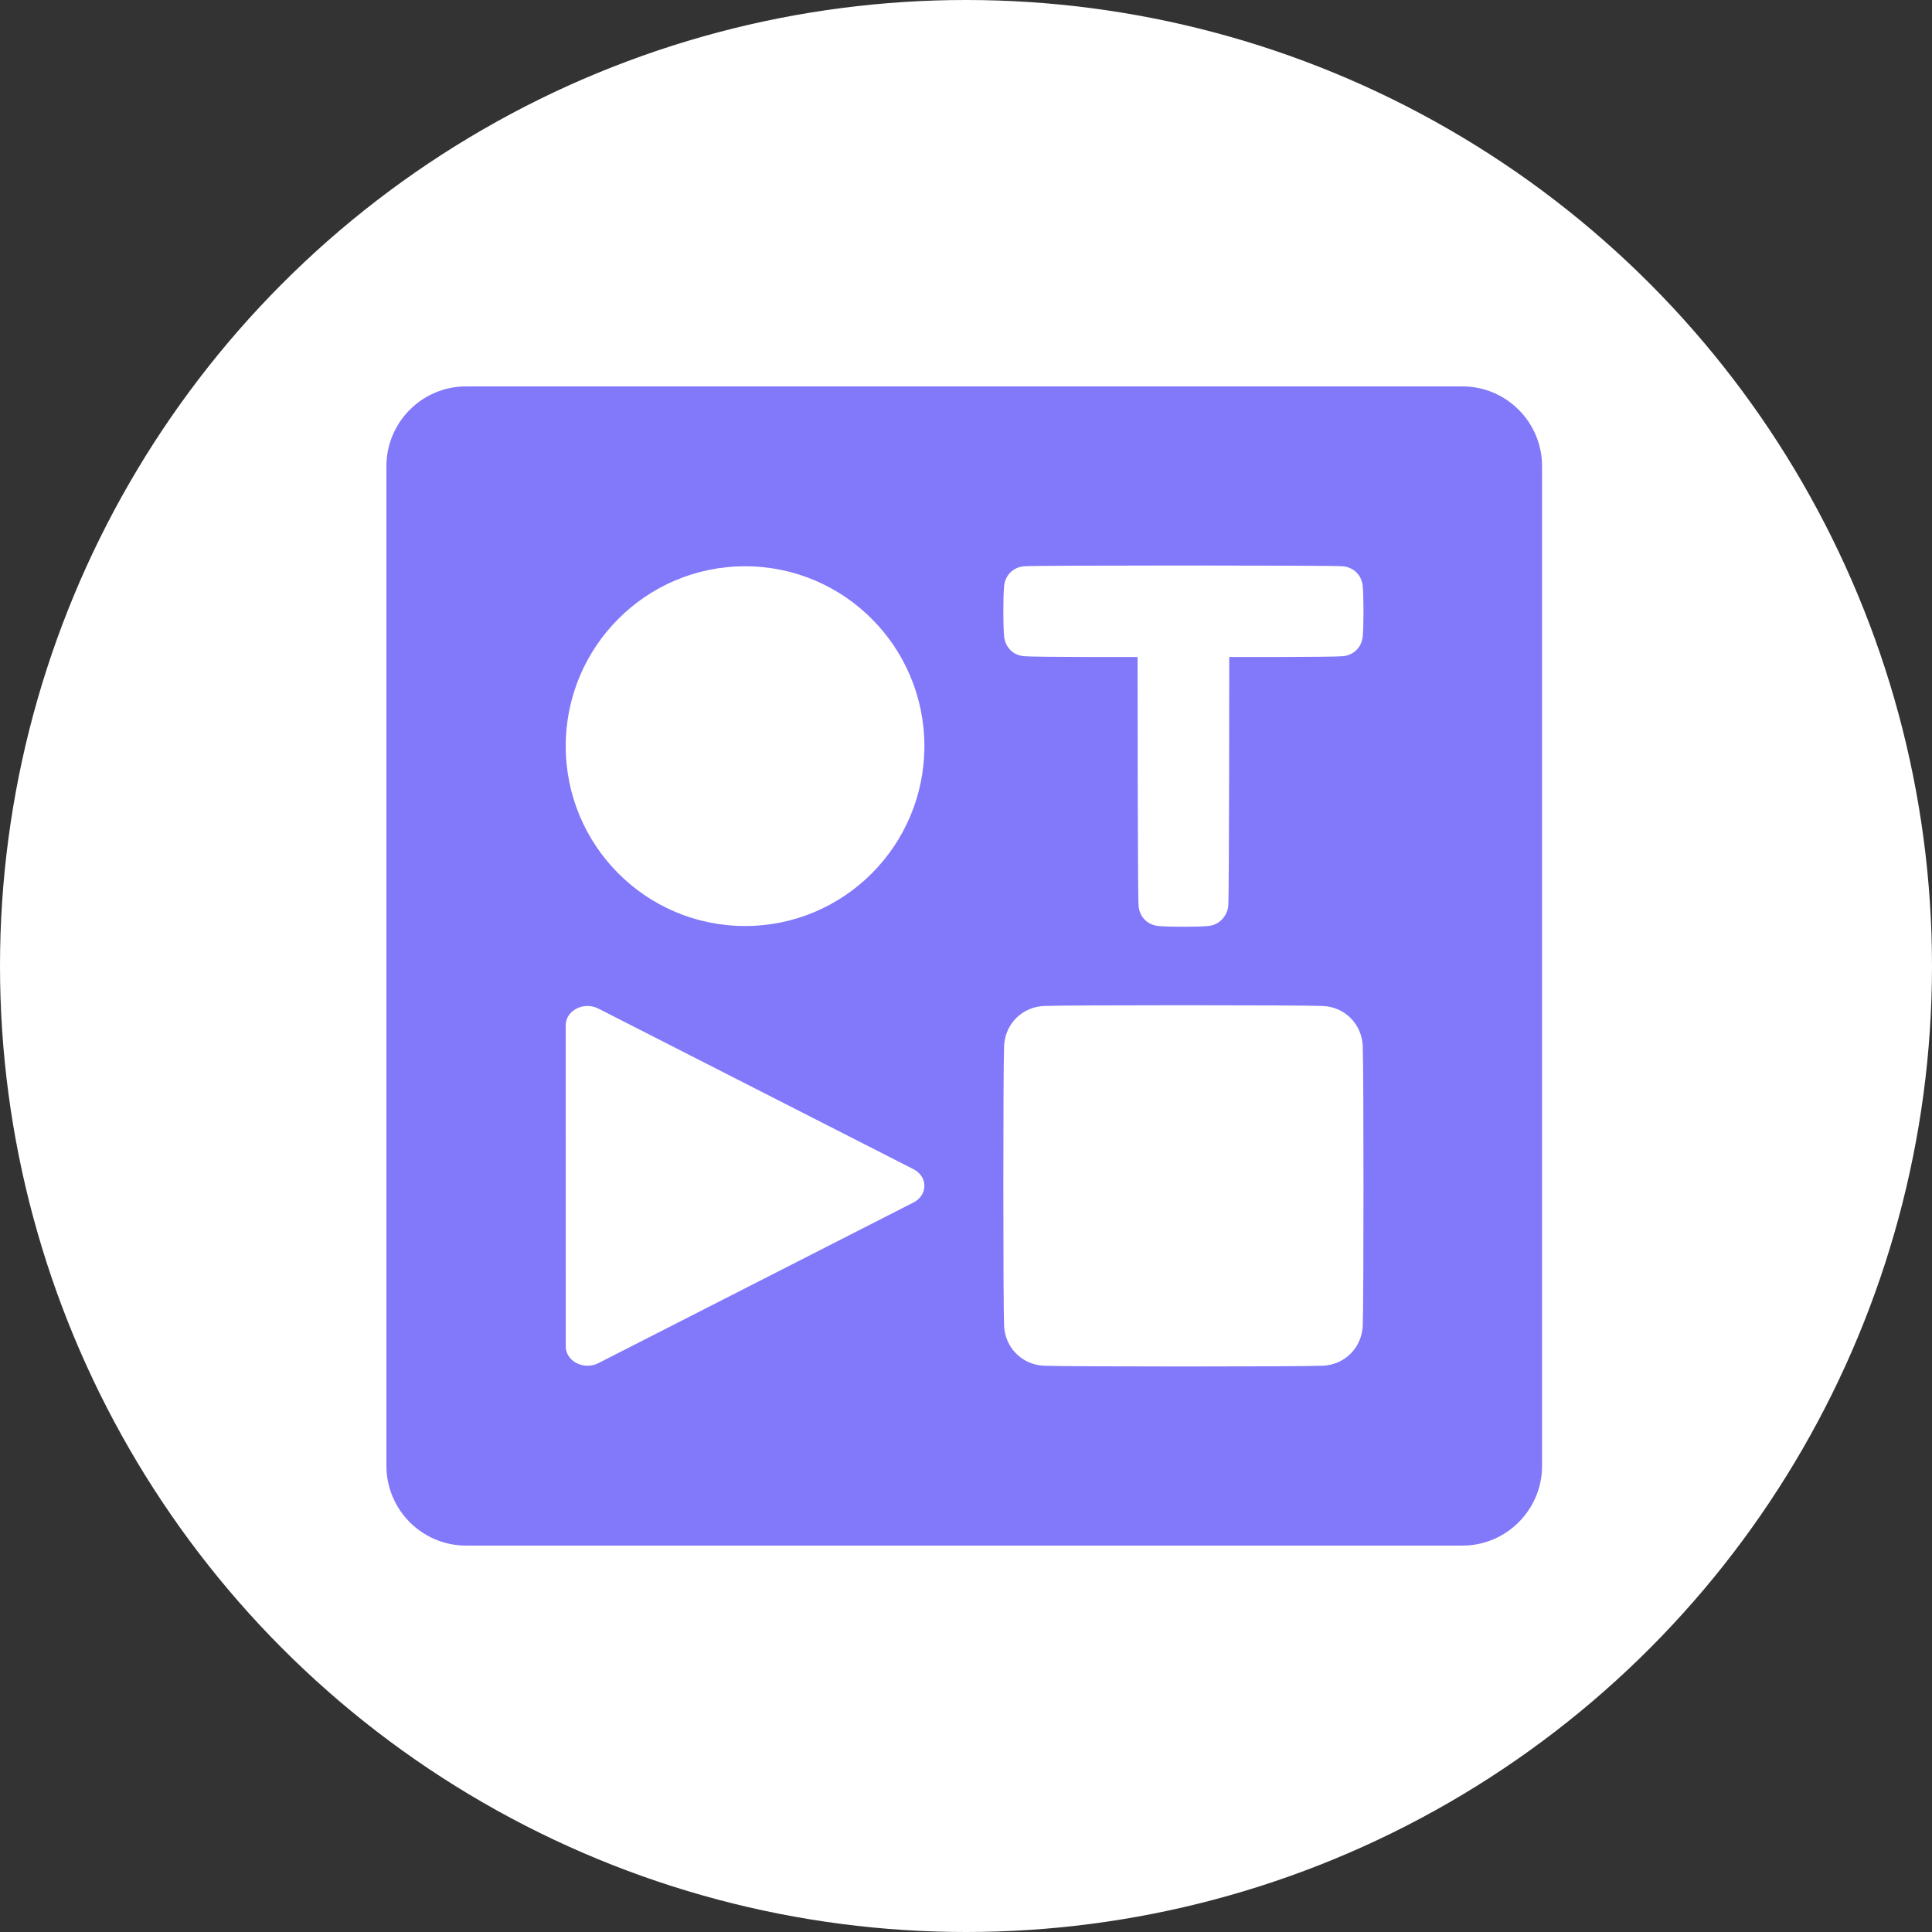 <svg width="500" height="500" viewBox="0 0 500 500" fill="none" xmlns="http://www.w3.org/2000/svg">
<rect x="0" y="0" width="500" height="500" fill="#333333" stroke="none"/>
<circle cx="250" cy="250" r="250" fill="white"/>
<g clip-path="url(#clip0_3640_400)">
<path d="M378.462 100H120.627C109.235 100 100 109.263 100 120.69V379.311C100 390.737 109.235 400 120.627 400H378.462C389.856 400 399.09 390.737 399.09 379.311V120.69C399.09 109.263 389.856 100 378.462 100Z" fill="#8278FA"/>
<path d="M342.364 260.349C336.693 260.09 275.843 260.09 270.171 260.349C264.498 260.606 260.115 265.003 259.857 270.693C259.6 276.382 259.6 337.417 259.857 343.106C260.115 348.797 264.498 353.193 270.171 353.451C275.843 353.71 336.693 353.71 342.364 353.451C348.037 353.193 352.42 348.797 352.677 343.106C352.936 337.417 352.936 276.382 352.677 270.693C352.42 265.003 348.037 260.606 342.364 260.349Z" fill="white"/>
<path d="M146.41 265.323C146.41 261.498 151.098 259.108 154.85 261.019L236.418 302.591C240.169 304.503 240.169 309.283 236.419 311.196L154.857 352.777C151.107 354.69 146.418 352.3 146.417 348.476L146.41 265.323Z" fill="white"/>
<path d="M192.821 239.653C218.453 239.653 239.231 218.811 239.231 193.101C239.231 167.391 218.453 146.549 192.821 146.549C167.189 146.549 146.41 167.391 146.41 193.101C146.41 218.811 167.189 239.653 192.821 239.653Z" fill="white"/>
<path d="M265.013 146.549C267.85 146.291 344.685 146.291 347.521 146.549C350.358 146.808 352.42 148.877 352.677 151.722C352.936 154.567 352.936 161.808 352.677 164.653C352.42 167.498 350.358 169.567 347.521 169.825C344.685 170.084 318.128 170.032 318.128 170.032C318.128 170.032 318.128 231.894 317.871 234.48C317.611 237.067 315.55 239.395 312.713 239.653C309.877 239.912 302.658 239.912 299.821 239.653C296.985 239.395 294.923 237.325 294.664 234.48C294.406 231.894 294.406 170.032 294.406 170.032C294.406 170.032 268.107 170.084 265.013 169.825C261.919 169.567 260.115 167.239 259.857 164.653C259.6 162.067 259.6 154.567 259.857 151.722C260.115 148.877 262.177 146.808 265.013 146.549Z" fill="white"/>
</g>
<defs>
<clipPath id="clip0_3640_400">
<rect width="300" height="300" fill="white" transform="translate(100 100)"/>
</clipPath>
</defs>
</svg>
